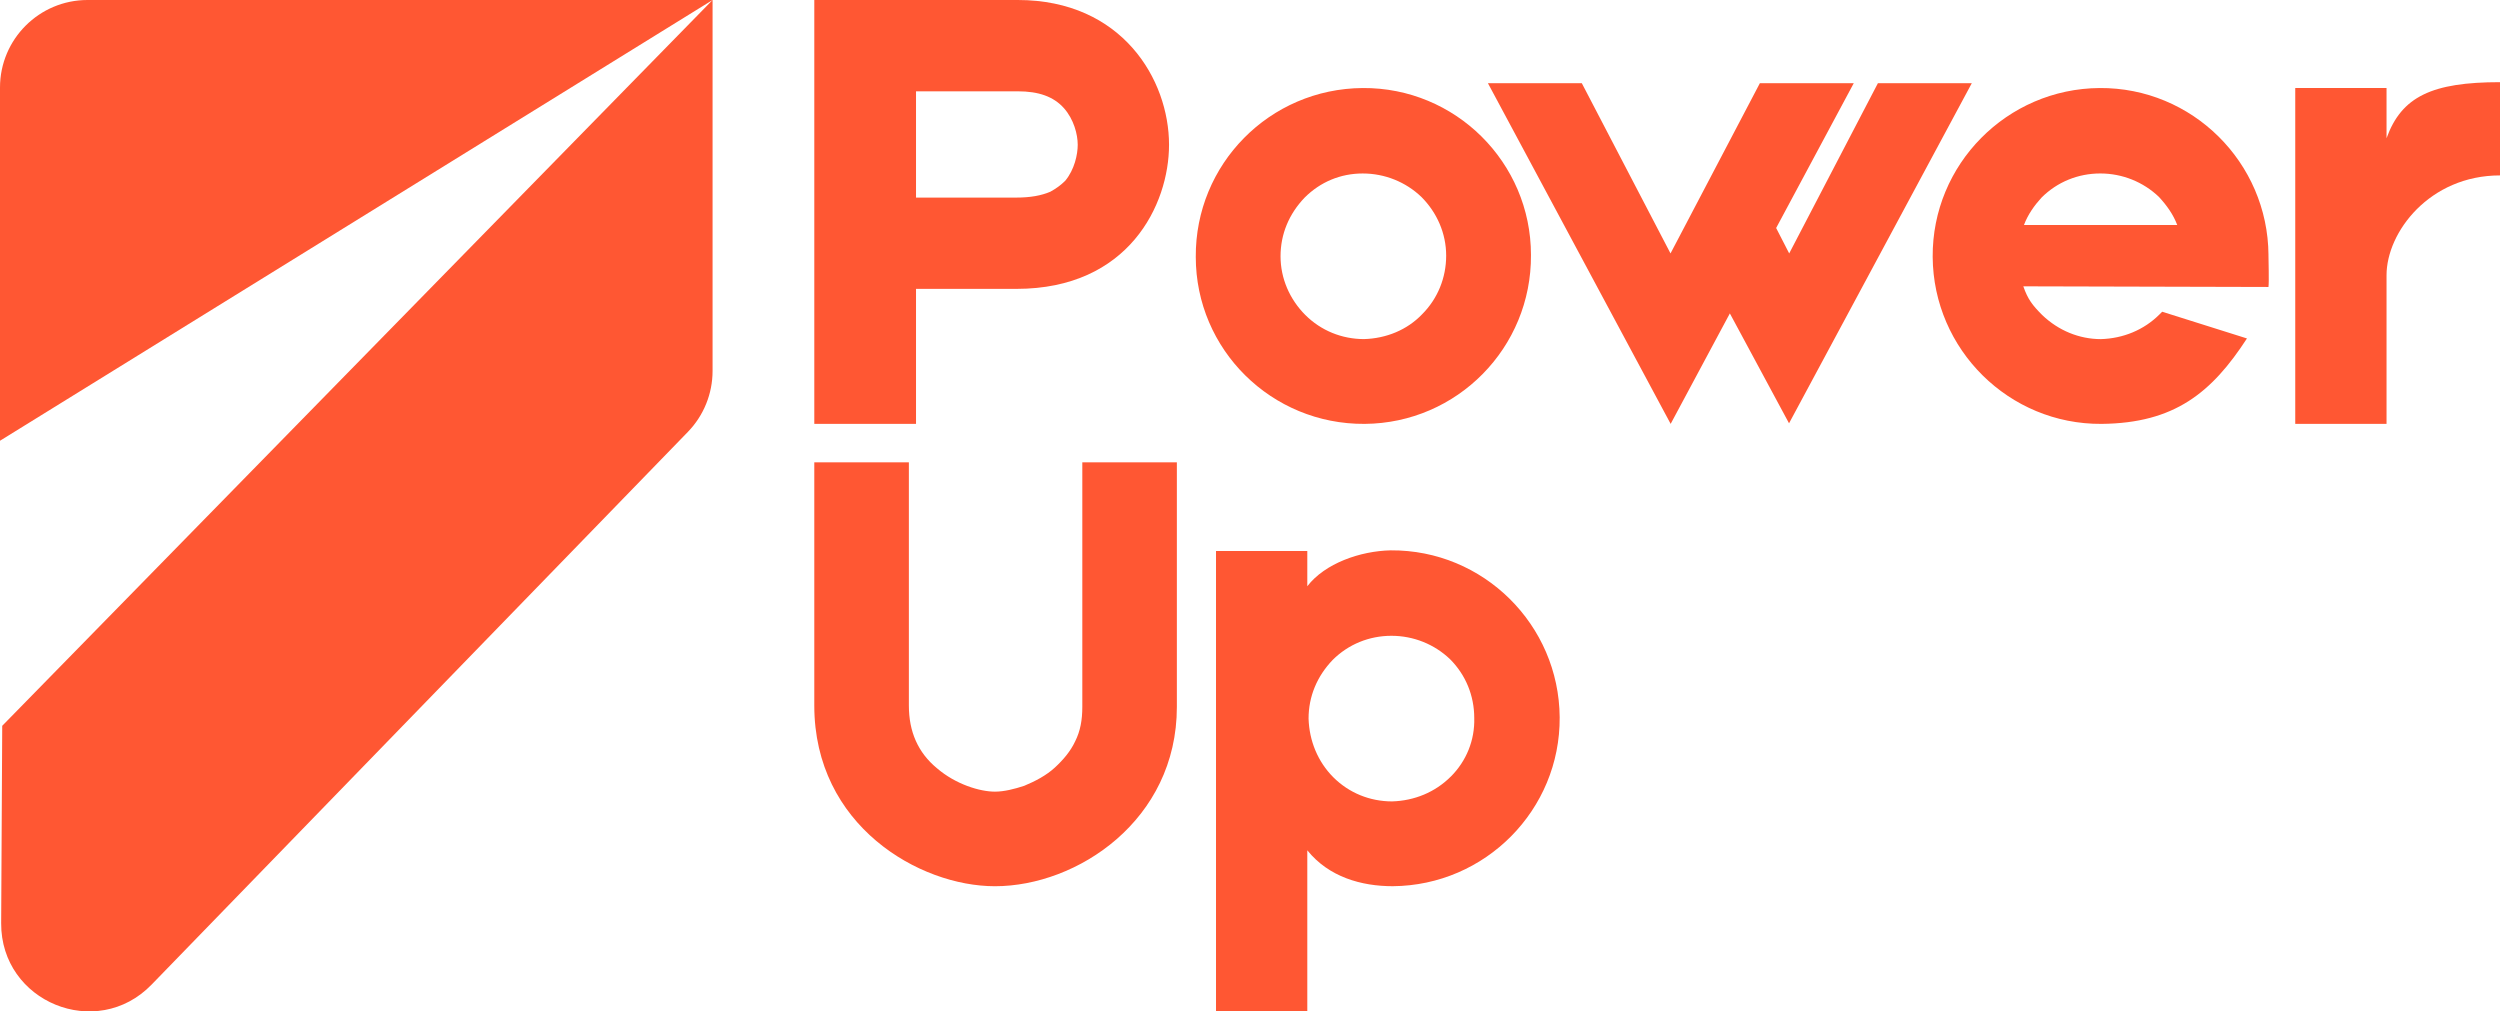 <?xml version="1.0" encoding="UTF-8"?>
<svg id="Capa_2" data-name="Capa 2" xmlns="http://www.w3.org/2000/svg" viewBox="0 0 1088.27 440.27">
  <defs>
    <style>
      .cls-1 {
        fill: #ff5733;
      }
    </style>
  </defs>
  <g id="Capa_1-2" data-name="Capa 1">
    <g>
      <g>
        <path class="cls-1" d="M471.14,201.25v106.46c0,5.68-.84,10.49-3.13,15.04-1.99,4.25-5.1,7.94-8.79,11.35-3.69,3.41-8.52,5.96-13.35,7.96-4.25,1.41-8.8,2.55-12.77,2.55-6.52,0-17.03-3.13-25.27-10.22-8.22-6.8-12.19-15.88-12.19-27.25v-105.88h-41.17v105.88c0,52.23,45.7,78.64,78.63,78.64,35.77,0,79.2-28.67,79.2-78.06v-106.46h-41.17Z"/>
        <path class="cls-1" d="M605.41,239.57c-13.34.28-28.67,5.68-36.33,15.62v-15.34h-39.74v200.42h39.74v-70.12c9.37,11.63,23.56,15.62,37.19,15.62,40.31-.3,72.95-33.22,72.67-73.53-.3-40.31-33.22-72.95-73.53-72.67ZM631.52,338.07c-6.8,6.82-15.88,10.51-25.55,10.79-9.65,0-18.73-3.69-25.55-10.49-6.8-6.82-10.49-15.9-10.79-25.56,0-9.65,3.69-18.45,10.51-25.55,6.82-6.8,15.9-10.49,25.55-10.49s18.75,3.69,25.55,10.21c6.82,6.82,10.51,15.9,10.51,25.55.28,9.66-3.41,18.75-10.22,25.55Z"/>
      </g>
      <path class="cls-1" d="M0,191.86V38.12C0,17.07,17.07,0,38.12,0h272.08S0,191.86,0,191.86ZM.97,315.95l-.46,85.92c-.18,34.34,41.56,51.39,65.47,26.75l233.45-240.6c6.9-7.11,10.76-16.63,10.76-26.54V0S.97,315.95.97,315.95Z"/>
      <g>
        <path class="cls-1" d="M443.04,0h-88.57v125.75h0v58.77h44.28v-58.77h43.72c48.82,0,66.42-36.62,66.42-62.73,0-28.39-20.44-63.02-65.86-63.02ZM463.76,78.63c-1.99,1.99-3.97,3.41-6.53,4.83-3.97,1.7-8.8,2.55-14.76,2.55h-43.72v-46.26h44.28c9.08,0,15.61,2.27,20.15,7.38,4.26,4.83,5.96,11.35,5.96,15.9,0,4.25-1.42,10.79-5.39,15.6Z"/>
        <path class="cls-1" d="M593.2,38.32c-40.59.28-72.95,33.21-72.67,73.53,0,40.31,32.93,72.95,73.52,72.67,40.31-.3,72.67-33.22,72.39-73.53,0-40.31-32.93-72.95-73.24-72.67ZM619.04,136.82c-6.53,6.82-15.61,10.51-25.27,10.79-9.65,0-18.73-3.69-25.55-10.49-6.81-6.82-10.79-15.9-10.79-25.56s3.69-18.45,10.5-25.55c6.81-6.8,15.61-10.49,25.26-10.49s18.73,3.69,25.55,10.21c6.81,6.82,10.79,15.9,10.79,25.55s-3.69,18.75-10.5,25.55Z"/>
        <path class="cls-1" d="M987.49,110.99c-.28-40.31-33.21-72.95-73.51-72.67-40.31.28-72.95,33.21-72.67,73.53.28,40.31,33.21,72.95,73.51,72.67,31.8-.3,47.98-13.63,63.3-37.19l-36.9-11.63c-.28.28-.86.84-1.14,1.13-6.8,6.82-15.88,10.51-25.55,10.79-9.37,0-18.45-3.69-25.55-10.49-4.25-4.27-6.24-6.82-8.22-12.49l106.72.28c.3-1.99,0-11.93,0-13.91ZM914.25,75.51c9.65,0,18.73,3.69,25.55,10.21,3.41,3.69,6.25,7.66,7.96,12.21h-66.71c1.7-4.55,4.53-8.52,7.66-11.93,6.82-6.8,15.9-10.49,25.55-10.49Z"/>
        <path class="cls-1" d="M1038.88,60.18v-21.86h-39.74v81.47h0v64.73h39.74v-64.73h0c0-18.73,18.73-43.43,49.39-43.43v-40.59c-29.52,0-42.87,6.24-49.39,24.41Z"/>
        <polygon class="cls-1" points="817.46 36.23 778.85 110.32 773.17 99.25 806.95 36.23 766.08 36.23 727.19 110.32 688.58 36.23 647.71 36.23 727.25 184.52 753.02 136.43 778.78 184.27 858.33 36.23 817.46 36.23"/>
      </g>
    </g>
  </g>
</svg>